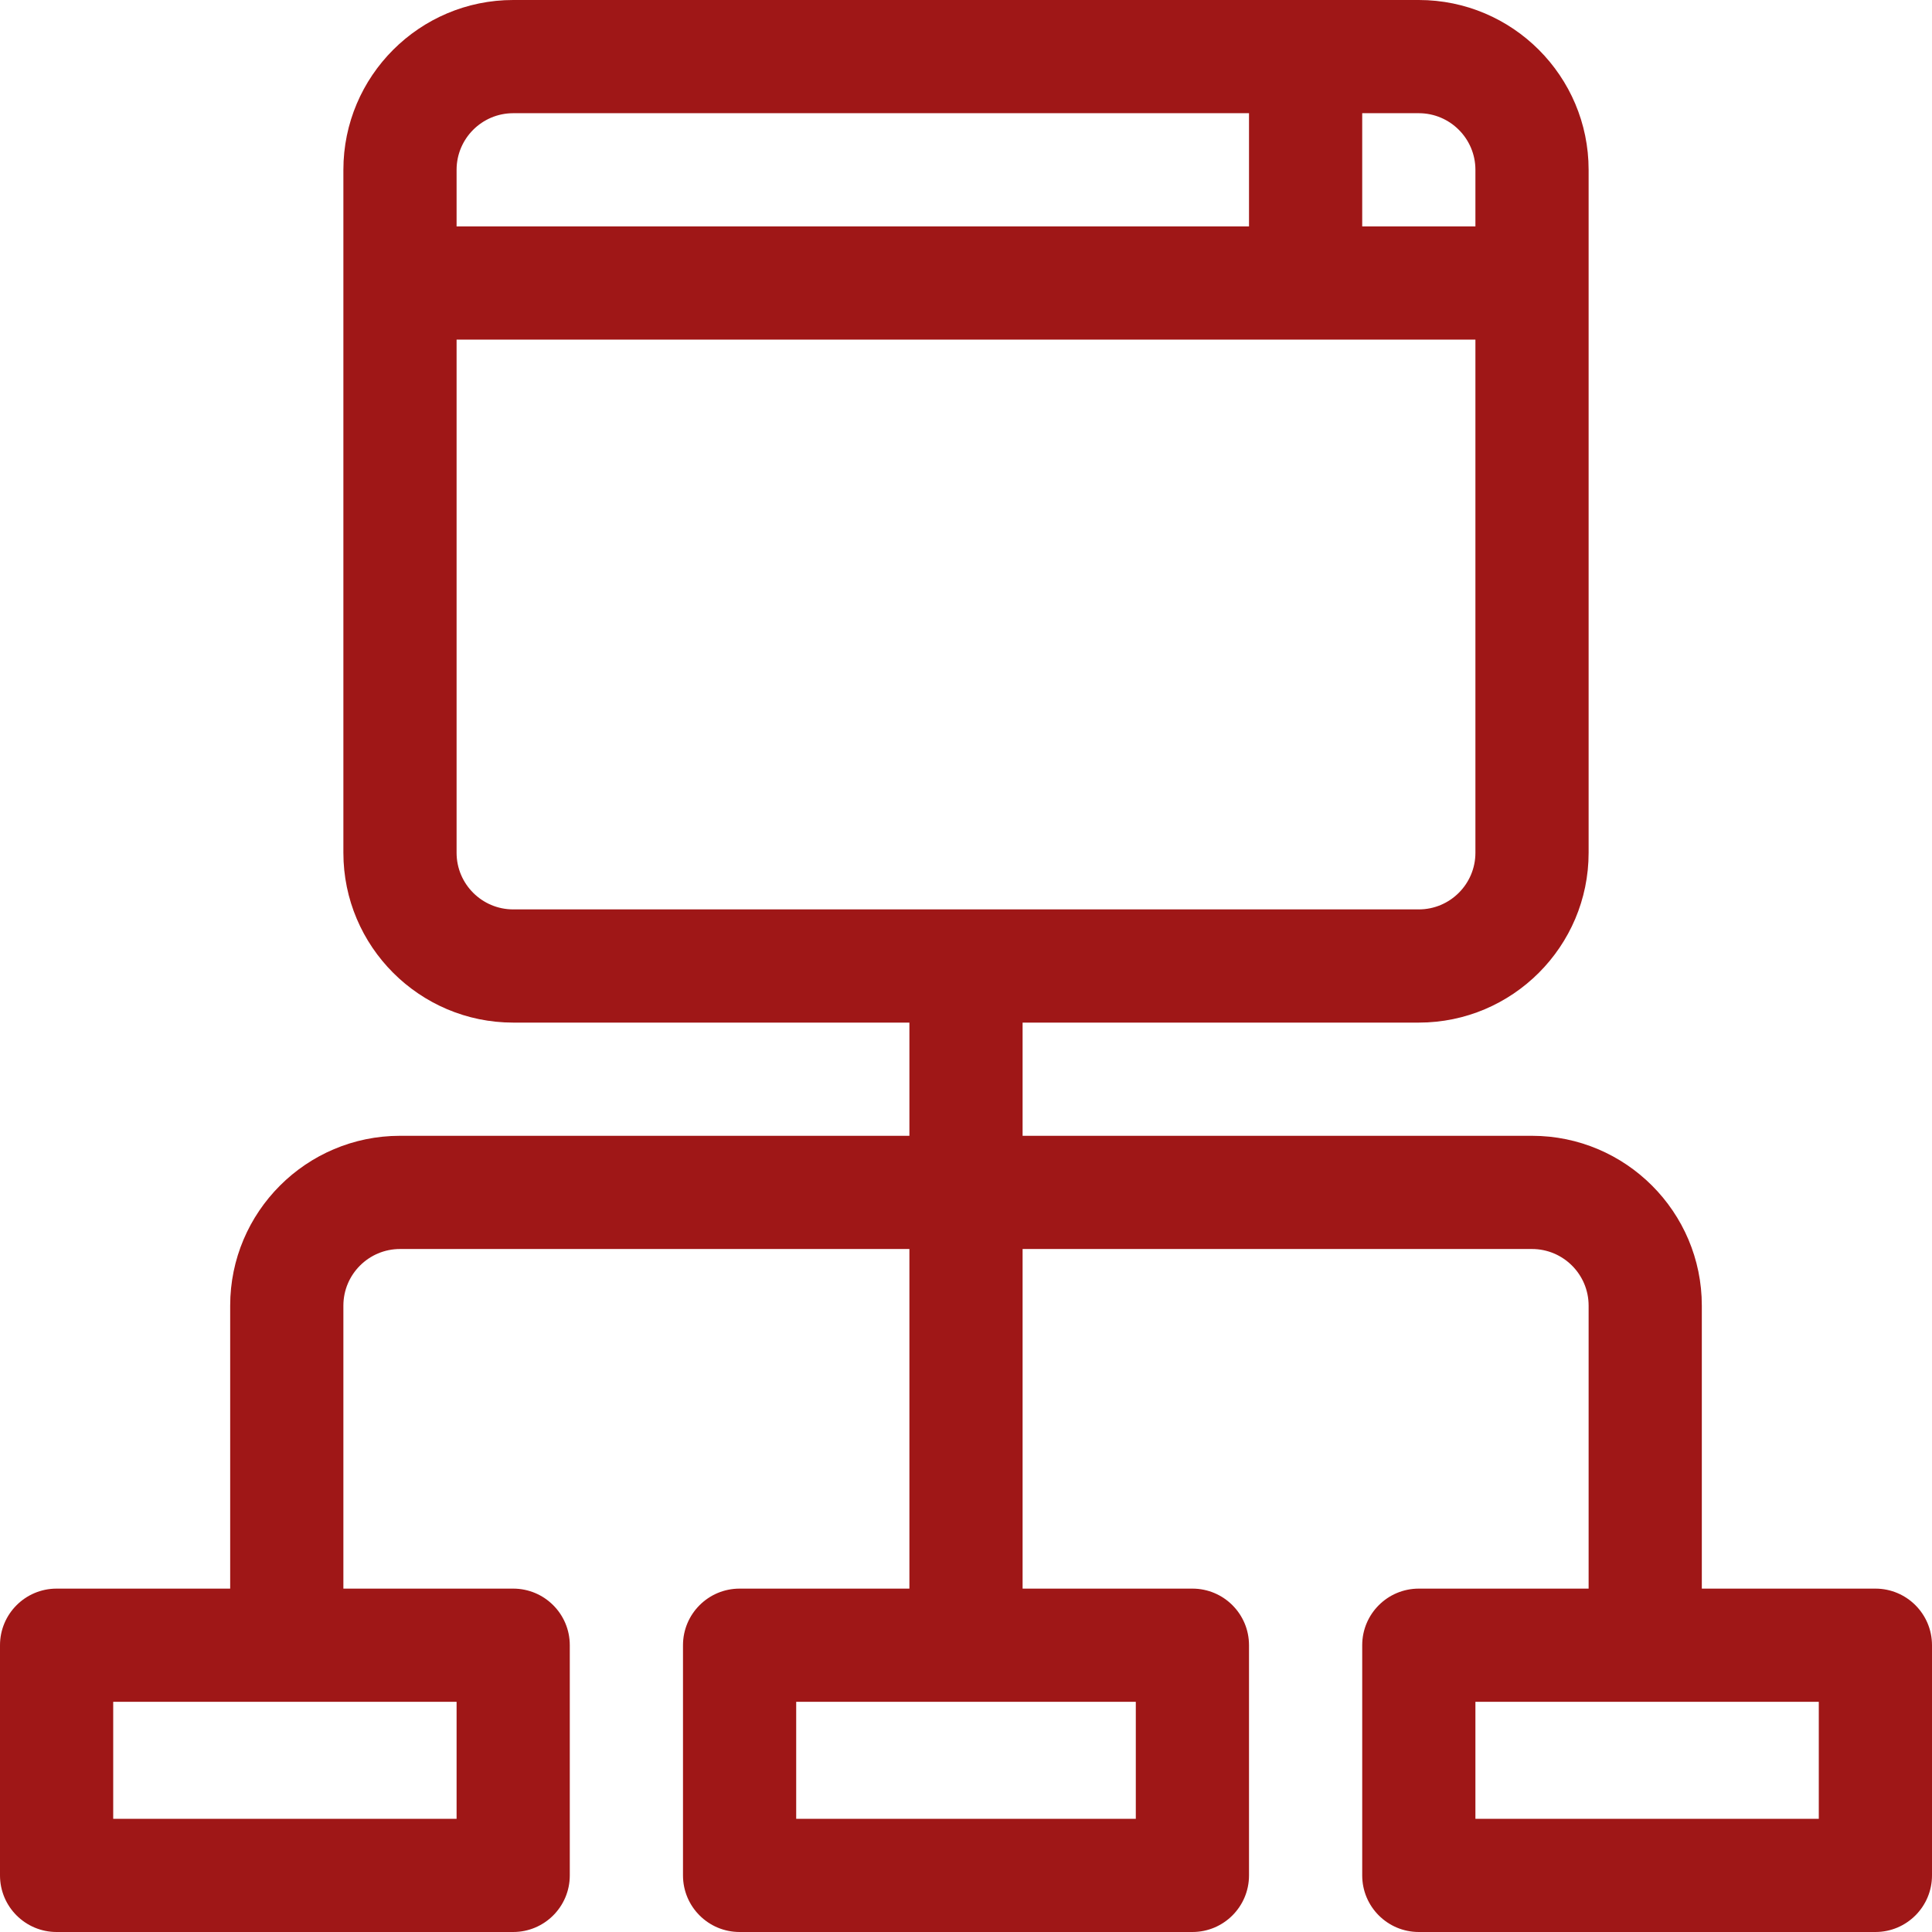 <?xml version="1.0"?>
<svg xmlns="http://www.w3.org/2000/svg" xmlns:xlink="http://www.w3.org/1999/xlink" version="1.1" id="Capa_1" x="0px" y="0px" viewBox="0 0 512 512" style="enable-background:new 0 0 512 512;" xml:space="preserve" width="512px" height="512px" class=""><g><g>
	<g>
		<path d="M497,421h-46v-75c0-24.813-20.187-45-45-45H271v-30h105c24.813,0,45-20.187,45-45V45c0-24.813-20.187-45-45-45H136    c-24.813,0-45,20.187-45,45v181c0,24.813,20.187,45,45,45h105v30H106c-24.813,0-45,20.187-45,45v75H15c-8.284,0-15,6.716-15,15v61    c0,8.284,6.716,15,15,15h121c8.284,0,15-6.716,15-15v-61c0-8.284-6.716-15-15-15H91v-75c0-8.271,6.729-15,15-15h135v90h-45    c-8.284,0-15,6.716-15,15v61c0,8.284,6.716,15,15,15h120c8.284,0,15-6.716,15-15v-61c0-8.284-6.716-15-15-15h-45v-90h135    c8.271,0,15,6.729,15,15v75h-45c-8.284,0-15,6.716-15,15v61c0,8.284,6.716,15,15,15h121c8.284,0,15-6.716,15-15v-61    C512,427.716,505.284,421,497,421z M121,451v31H30v-31H121z M361,30h15c8.271,0,15,6.729,15,15v15h-30V30z M121,45    c0-8.271,6.729-15,15-15h195v30H121V45z M301,451v31h-90v-31H301z M136,241c-8.271,0-15-6.729-15-15V90h270v136    c0,8.271-6.729,15-15,15H136z M482,482h-91v-31h91V482z" data-original="#000000" class="active-path" data-old_color="#000000" fill="#9F1717"/>
	</g>
</g></g> </svg>
